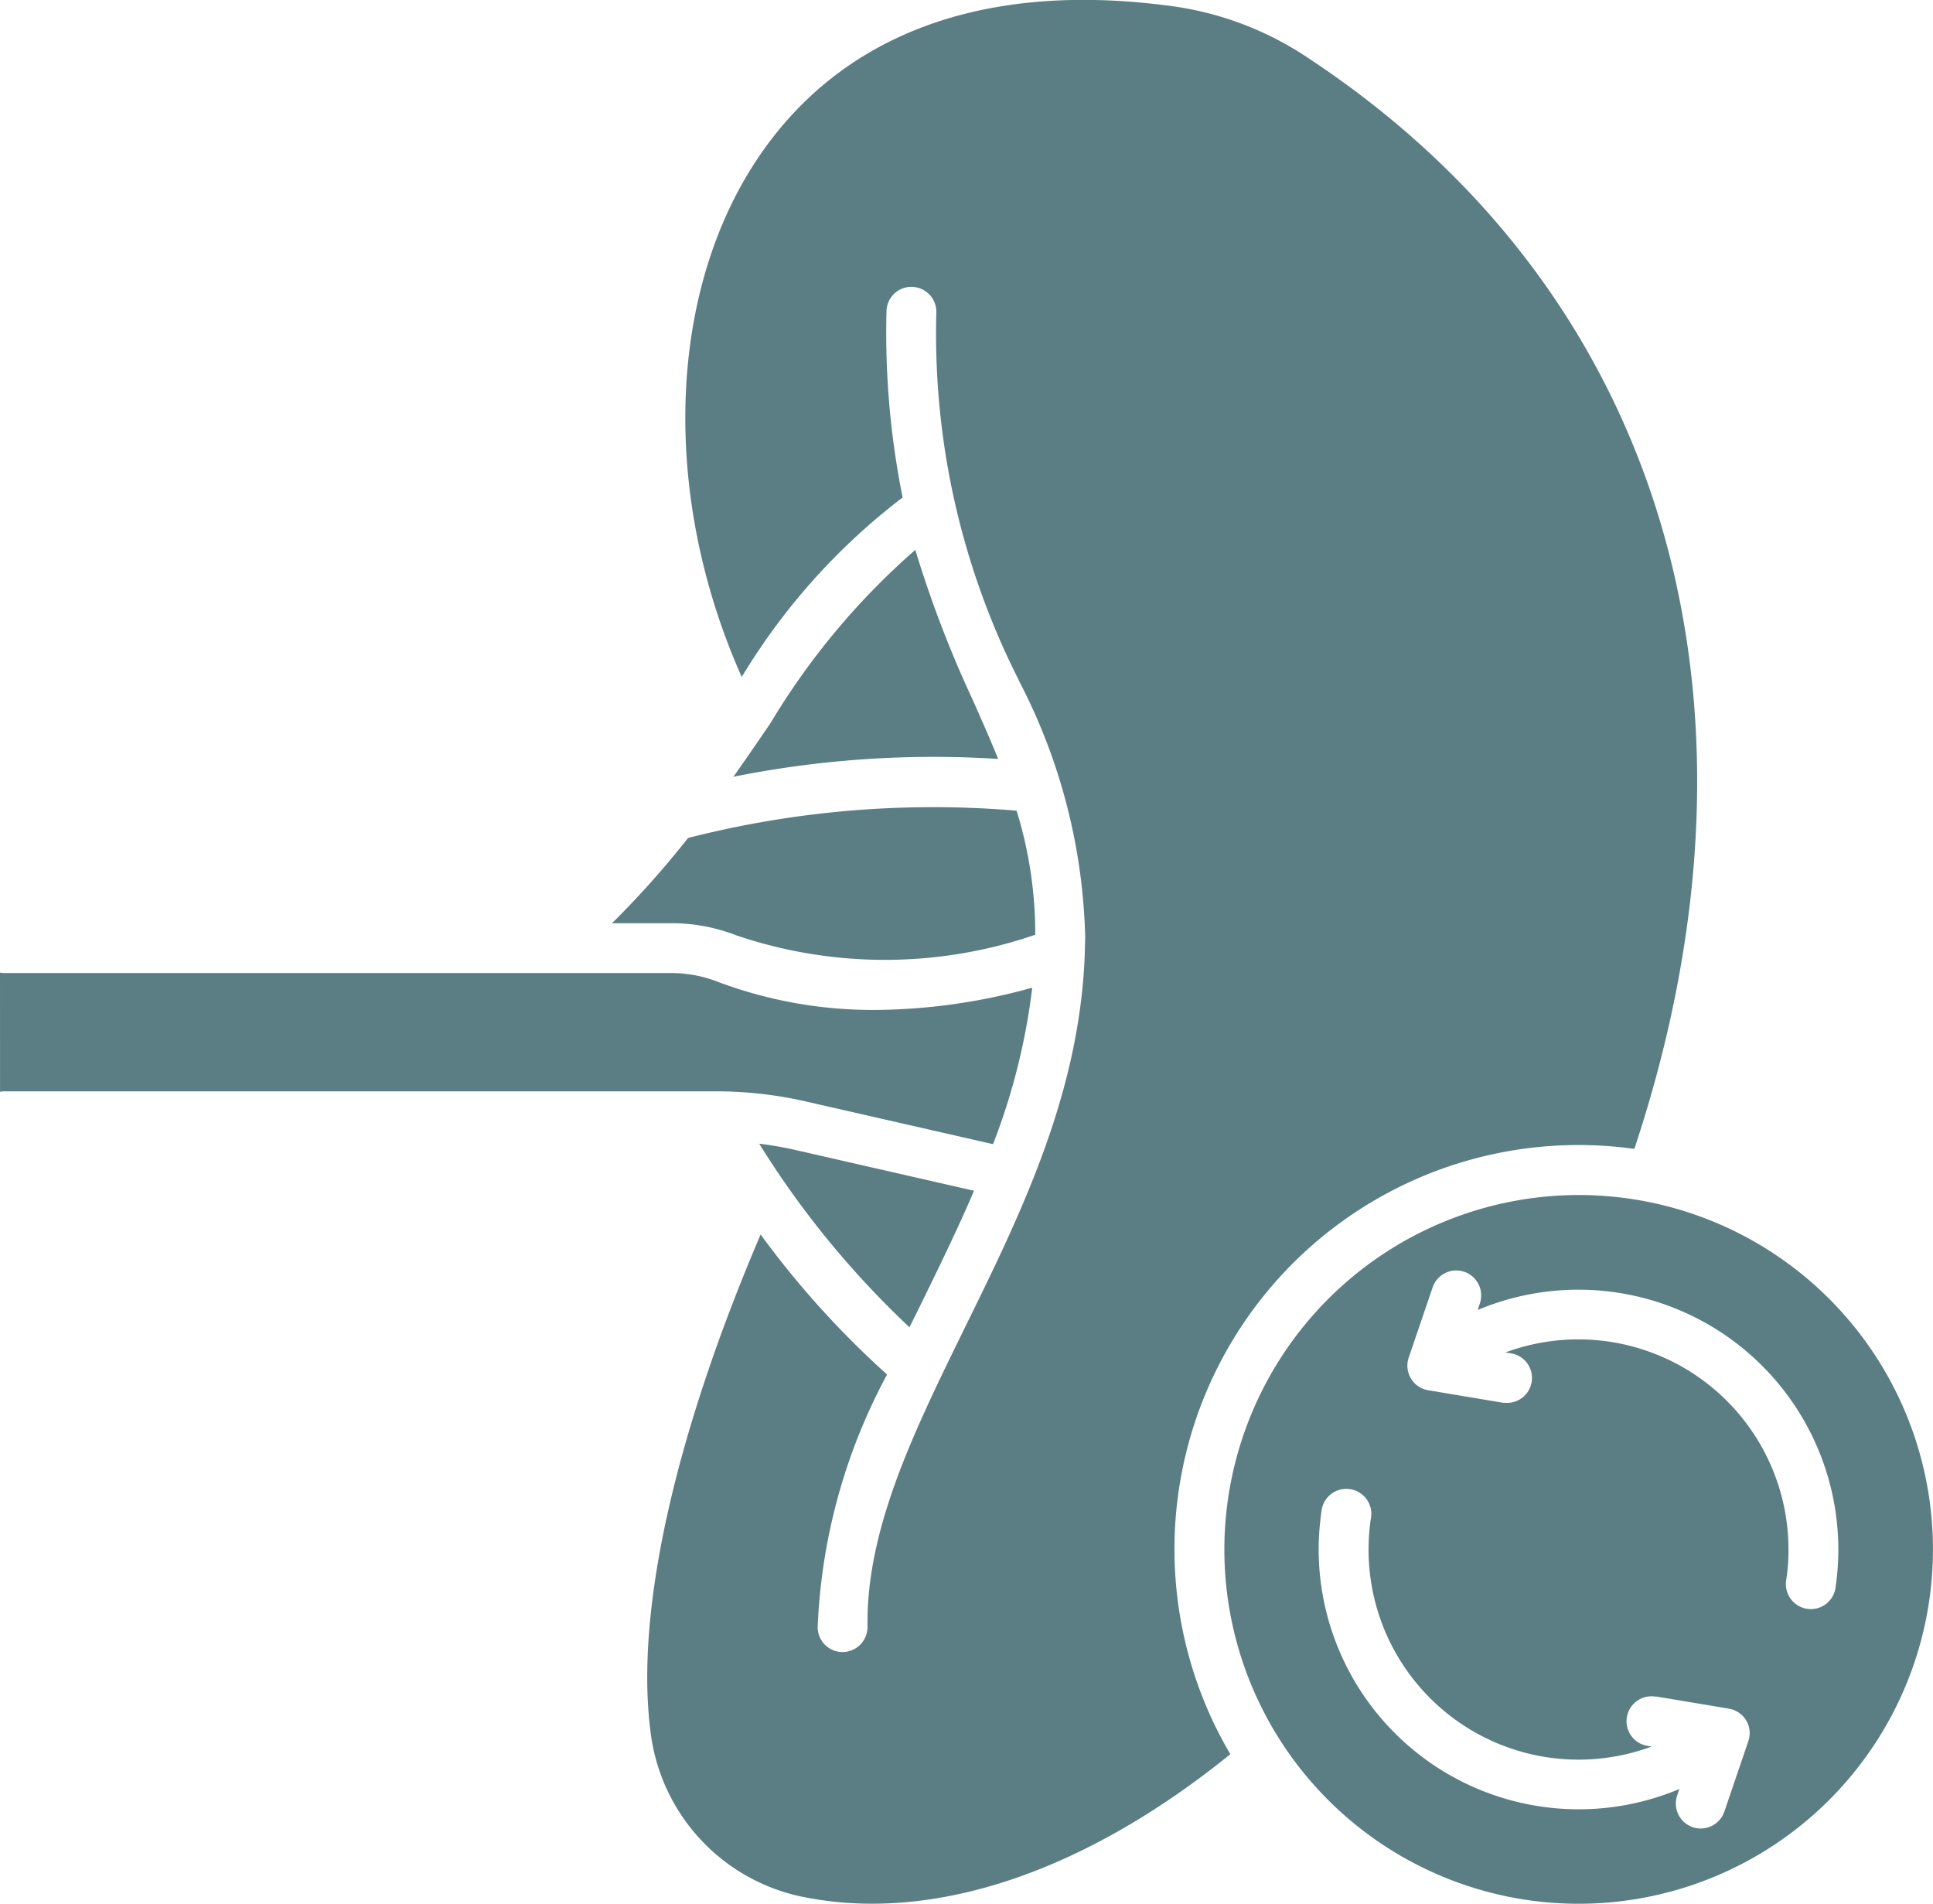 <?xml version="1.0" encoding="UTF-8"?>
<svg xmlns="http://www.w3.org/2000/svg" width="42.801" height="42.146" viewBox="0 0 42.801 42.146">
  <path id="Embolization_of_Portal_vein" data-name="Embolization of Portal vein" d="M42.742,40.385A12.943,12.943,0,0,1,44.219,46.1q-.006.188-.011.373v.017c-.124,3.083-1.412,5.711-2.664,8.256-1.12,2.286-2.179,4.444-2.145,6.6a.555.555,0,0,1-.545.561h-.007a.552.552,0,0,1-.552-.544,12.866,12.866,0,0,1,1.537-5.6,20.118,20.118,0,0,1-2.8-3.1C35.127,57.122,34.26,61,34.59,63.637a4.252,4.252,0,0,0,3.483,3.71c2.852.537,6.162-.59,9.359-3.179a8.947,8.947,0,0,1,8.946-13.4c3.31-9.96.635-18.958-7.2-24.135a7.141,7.141,0,0,0-3.187-1.182c-4.017-.511-7.112.625-8.953,3.286-2.081,3.007-2.22,7.558-.424,11.583a14.234,14.234,0,0,1,3.562-3.973,18.5,18.5,0,0,1-.357-4.121.551.551,0,0,1,.552-.542h.007a.554.554,0,0,1,.545.562,16.954,16.954,0,0,0,1.821,8.136ZM20.19,46.866a.534.534,0,0,0,.1.009H35.032a2.836,2.836,0,0,1,1.067.2,9.765,9.765,0,0,0,3.479.617,13.226,13.226,0,0,0,3.468-.493,14.231,14.231,0,0,1-.868,3.464l-4.087-.932a8.944,8.944,0,0,0-2.1-.237h-15.7a.62.62,0,0,0-.1.009Zm34.955,4.923A7.845,7.845,0,1,1,47.3,59.634,7.855,7.855,0,0,1,55.145,51.789Zm1.705,11.1,1.623.271a.561.561,0,0,1,.383.262.551.551,0,0,1,.045.461l-.53,1.556a.553.553,0,0,1-.523.374.562.562,0,0,1-.18-.03.554.554,0,0,1-.342-.7l.049-.144a5.758,5.758,0,0,1-7.987-5.3,5.936,5.936,0,0,1,.063-.849.553.553,0,1,1,1.093.162,4.65,4.65,0,0,0,6.215,5.047l-.094-.016a.552.552,0,0,1,.185-1.089Zm2.889-2.567a4.183,4.183,0,0,0,.052-.688,4.653,4.653,0,0,0-6.267-4.36l.094.016a.552.552,0,0,1-.09,1.1.54.54,0,0,1-.094-.008l-1.62-.271a.545.545,0,0,1-.383-.261.552.552,0,0,1-.049-.461l.53-1.556a.552.552,0,1,1,1.045.357l-.049.145a5.756,5.756,0,0,1,7.987,5.3,5.949,5.949,0,0,1-.063.85.551.551,0,0,1-.545.471.534.534,0,0,1-.083-.006A.555.555,0,0,1,59.739,60.322ZM41.757,51.695c-.372.87-.789,1.719-1.2,2.56-.075.155-.154.308-.229.462A20.13,20.13,0,0,1,37,50.652a8.411,8.411,0,0,1,.846.15Zm.943-8.414a9.237,9.237,0,0,1,.413,2.746,10.241,10.241,0,0,1-6.624.012,3.935,3.935,0,0,0-1.458-.267H33.742a20.558,20.558,0,0,0,1.683-1.887A21.925,21.925,0,0,1,42.7,43.281Zm-.409-1.146a22.519,22.519,0,0,0-5.862.395c.285-.4.556-.8.819-1.183a16,16,0,0,1,3.209-3.84,25.006,25.006,0,0,0,1.274,3.326C41.927,41.277,42.118,41.705,42.291,42.135Z" transform="translate(-20.19 -25.334)" fill="#5a7e83" fill-rule="evenodd"></path>
</svg>
